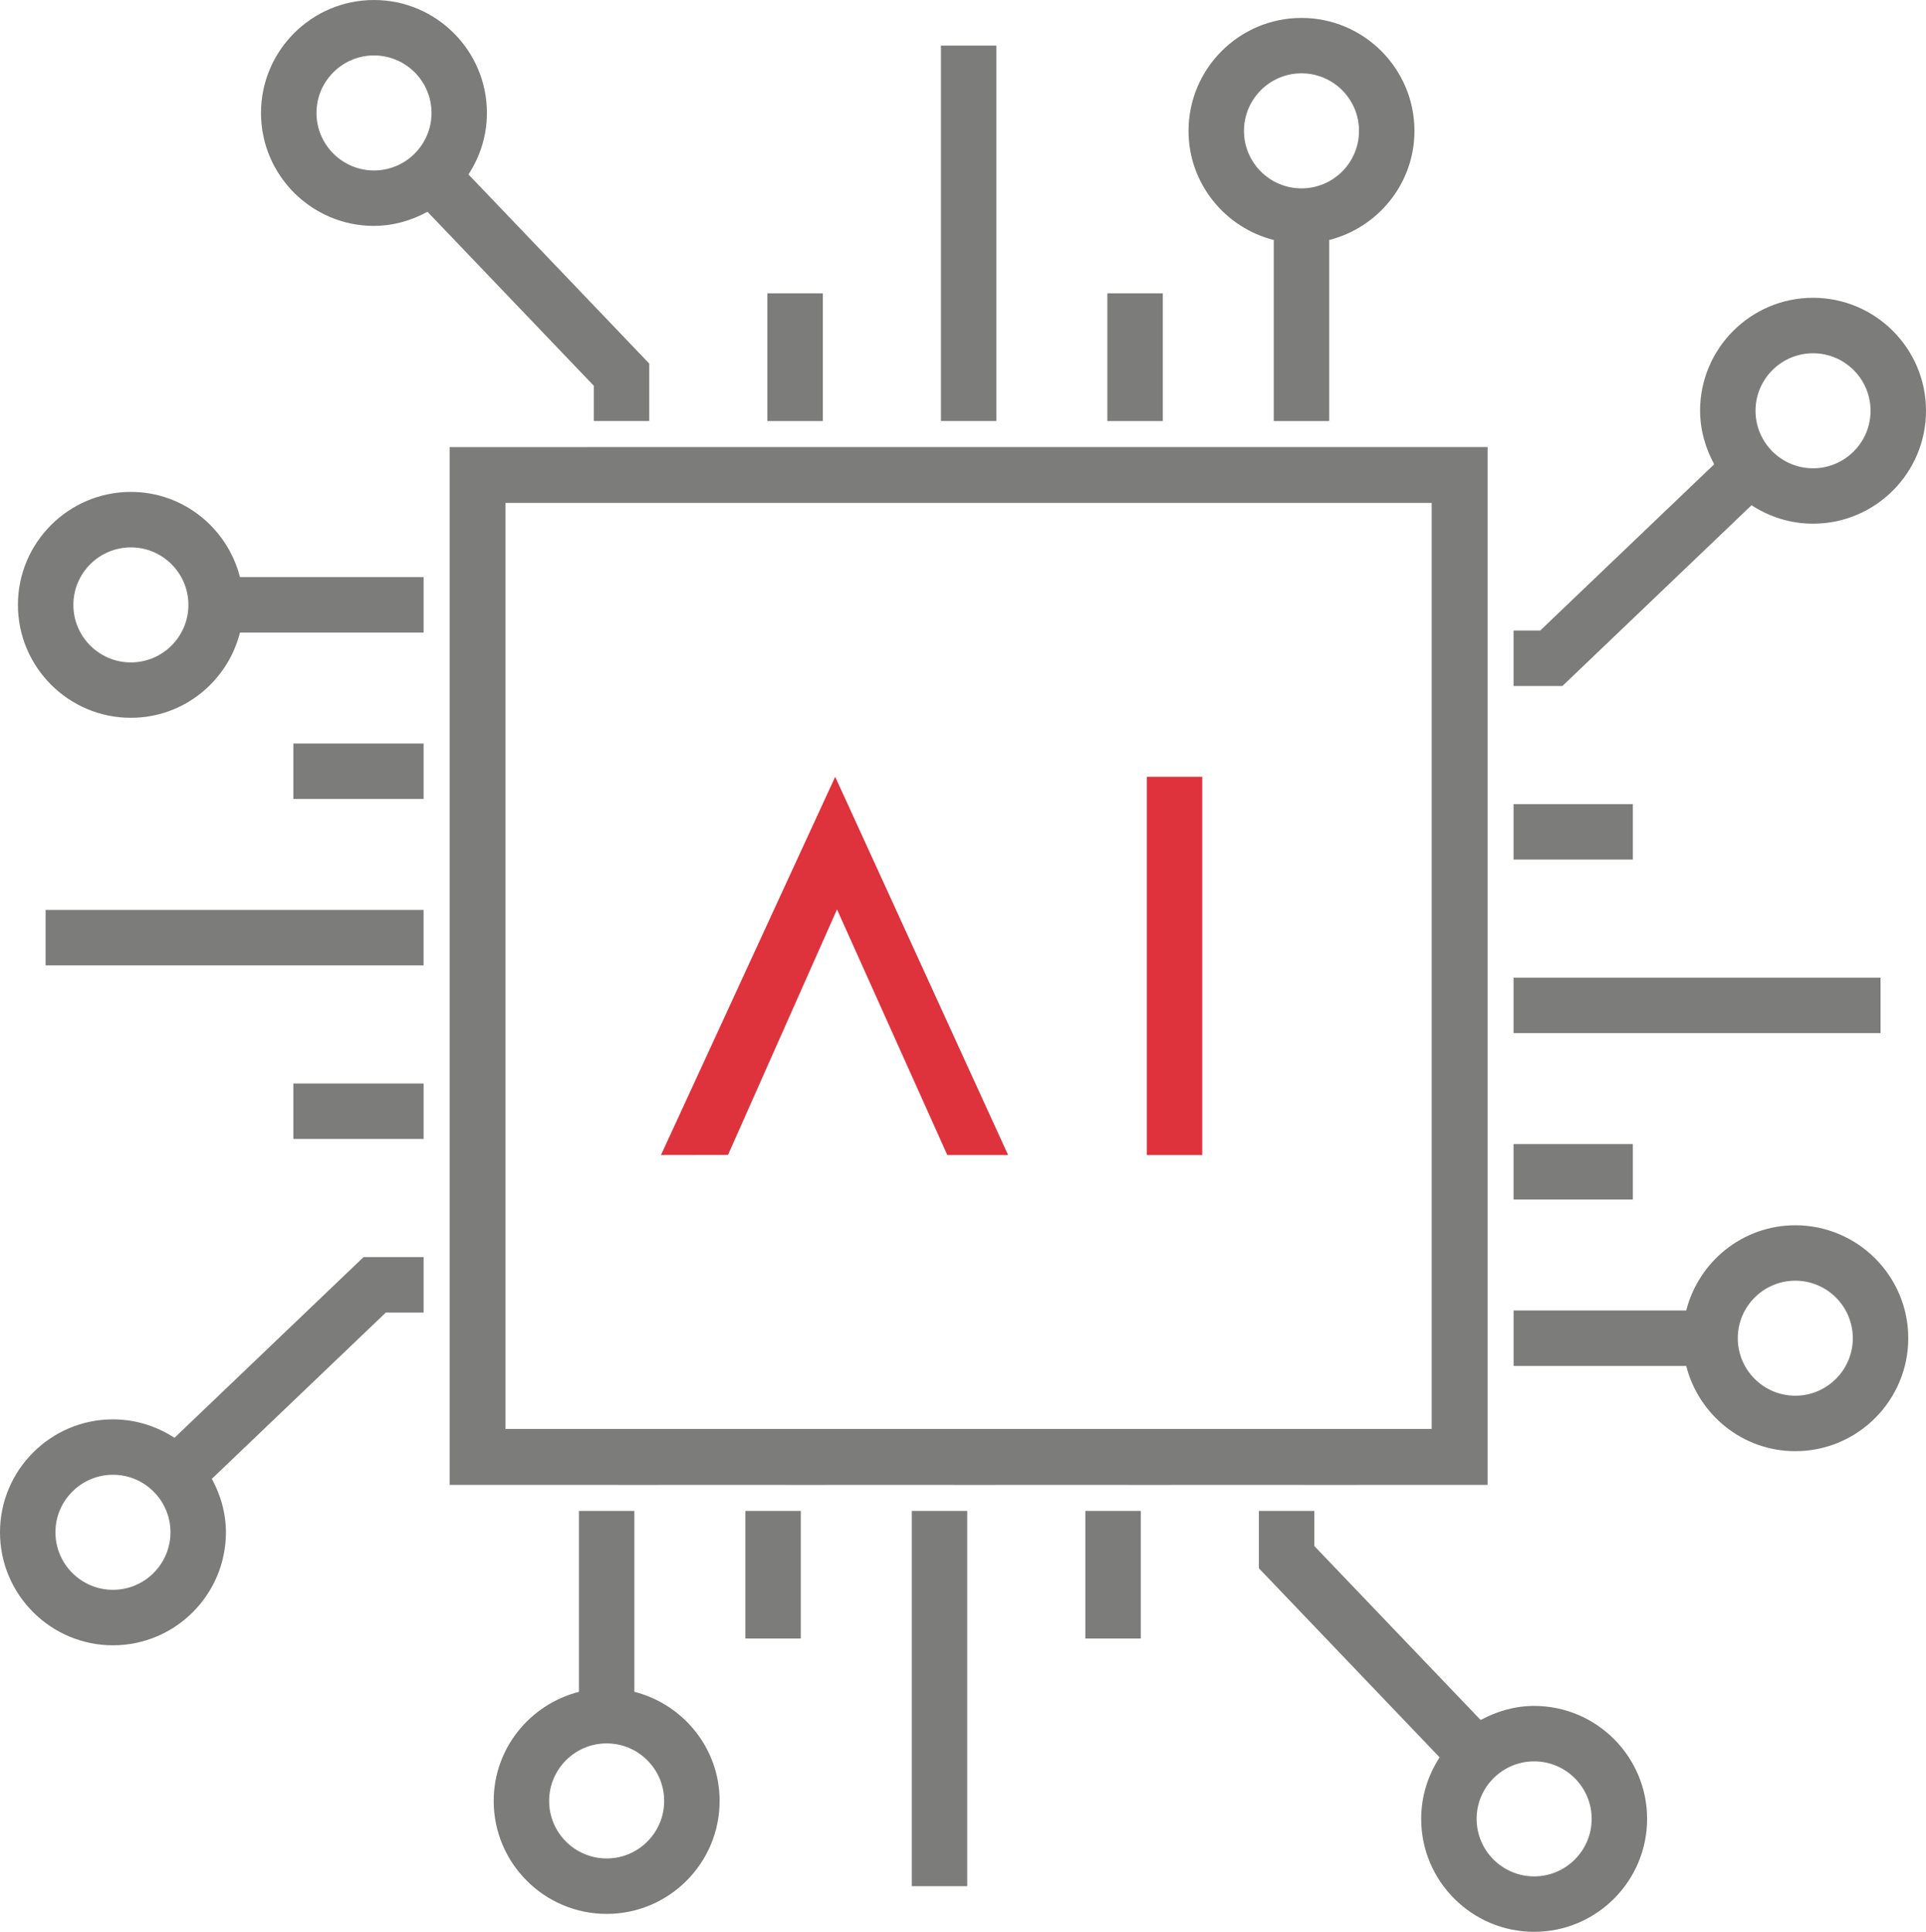 <?xml version="1.0" encoding="UTF-8"?>
<svg xmlns="http://www.w3.org/2000/svg" id="Ebene_1" viewBox="0 0 52.105 52.267">
  <defs>
    <style>
      .cls-1 {
        fill: #de323d;
      }

      .cls-2 {
        fill: #7c7c7b;
      }
    </style>
  </defs>
  <polygon class="cls-1" points="22.644 24.605 25.628 31.25 27.273 31.25 22.595 21.017 17.882 31.25 19.695 31.247 22.644 24.605"></polygon>
  <rect class="cls-1" x="31.025" y="21.017" width="1.5" height="10.234"></rect>
  <path class="cls-2" d="M40.244,31.625v-1.512h0v-3.026h0v-1.512h0v-3.221h0v-1.512h0v-3.221h0v-1.512h0v-4.013H12.164v28.079h3.413s1.512.001,1.512.001h0s3.027-.001,3.027-.001h0s1.512.001,1.512.001h0s3.027-.001,3.027-.001h0s1.512.001,1.512.001h0s3.221-.001,3.221-.001h0s1.512.001,1.512.001h0s3.221-.001,3.221-.001h0s1.512.001,1.512.001h0s4.611-.001,4.611-.001v-4.01h0v-1.512h0v-3.027h0ZM38.732,38.662H13.676V13.606h25.056v25.056Z"></path>
  <rect class="cls-2" x="7.936" y="20.117" width="3.524" height="1.5"></rect>
  <rect class="cls-2" x="1.234" y="24.62" width="10.225" height="1.5"></rect>
  <rect class="cls-2" x="7.936" y="29.315" width="3.524" height="1.5"></rect>
  <path class="cls-2" d="M34.46,6.493v4.899h1.5v-4.899c1.321-.337,2.306-1.527,2.306-2.951,0-1.686-1.371-3.057-3.056-3.057s-3.056,1.371-3.056,3.057c0,1.424.985,2.615,2.306,2.952ZM35.21,1.984c.858,0,1.556.698,1.556,1.557s-.698,1.556-1.556,1.556-1.556-.698-1.556-1.556.698-1.557,1.556-1.557Z"></path>
  <rect class="cls-2" x="24.667" y="40.879" width="1.5" height="10.153"></rect>
  <rect class="cls-2" x="29.362" y="40.879" width="1.5" height="3.452"></rect>
  <path class="cls-2" d="M17.162,45.774v-4.895h-1.5v4.895c-1.321.337-2.306,1.527-2.306,2.952,0,1.685,1.371,3.056,3.056,3.056s3.056-1.371,3.056-3.056c0-1.425-.985-2.616-2.306-2.953ZM16.412,50.282c-.858,0-1.556-.698-1.556-1.556s.698-1.557,1.556-1.557,1.556.698,1.556,1.557-.698,1.556-1.556,1.556Z"></path>
  <rect class="cls-2" x="20.164" y="40.879" width="1.5" height="3.452"></rect>
  <path class="cls-2" d="M41.504,46.155c-.526,0-1.014.146-1.447.381l-4.5-4.707v-.95h-1.5v1.552l4.89,5.116c-.313.48-.499,1.05-.499,1.664,0,1.685,1.371,3.056,3.056,3.056s3.056-1.371,3.056-3.056-1.371-3.056-3.056-3.056ZM41.504,50.767c-.858,0-1.556-.698-1.556-1.556s.698-1.556,1.556-1.556,1.556.698,1.556,1.556-.698,1.556-1.556,1.556Z"></path>
  <path class="cls-2" d="M11.46,35.511v-1.5h-1.624l-5.116,4.89c-.48-.313-1.05-.499-1.664-.499-1.685,0-3.056,1.371-3.056,3.056s1.371,3.057,3.056,3.057,3.056-1.371,3.056-3.057c0-.526-.146-1.014-.381-1.447l4.707-4.499h1.022ZM3.056,43.014c-.858,0-1.556-.698-1.556-1.557s.698-1.556,1.556-1.556,1.556.698,1.556,1.556-.698,1.557-1.556,1.557Z"></path>
  <rect class="cls-2" x="25.456" y="1.234" width="1.5" height="10.157"></rect>
  <rect class="cls-2" x="20.76" y="7.936" width="1.5" height="3.456"></rect>
  <rect class="cls-2" x="29.958" y="7.936" width="1.5" height="3.456"></rect>
  <path class="cls-2" d="M3.541,19.421c1.425,0,2.615-.984,2.951-2.306h4.968v-1.5h-4.968c-.337-1.321-1.527-2.306-2.951-2.306-1.685,0-3.056,1.371-3.056,3.056s1.371,3.056,3.056,3.056ZM3.541,14.81c.858,0,1.556.698,1.556,1.556s-.698,1.556-1.556,1.556-1.556-.698-1.556-1.556.698-1.556,1.556-1.556Z"></path>
  <path class="cls-2" d="M10.118,6.111c.526,0,1.014-.146,1.447-.381l4.499,4.707v.954h1.5v-1.555l-4.89-5.116c.313-.48.499-1.05.499-1.664,0-1.685-1.371-3.056-3.056-3.056s-3.056,1.371-3.056,3.056,1.371,3.056,3.056,3.056ZM10.118,1.5c.858,0,1.556.698,1.556,1.556s-.698,1.556-1.556,1.556-1.556-.698-1.556-1.556.698-1.556,1.556-1.556Z"></path>
  <rect class="cls-2" x="40.947" y="30.954" width="3.227" height="1.5"></rect>
  <rect class="cls-2" x="40.947" y="26.452" width="9.928" height="1.5"></rect>
  <rect class="cls-2" x="40.947" y="21.756" width="3.227" height="1.5"></rect>
  <path class="cls-2" d="M48.569,33.151c-1.425,0-2.615.984-2.951,2.306h-4.67v1.5h4.67c.337,1.321,1.527,2.306,2.951,2.306,1.685,0,3.056-1.371,3.056-3.056s-1.371-3.056-3.056-3.056ZM48.569,37.762c-.858,0-1.556-.698-1.556-1.556s.698-1.556,1.556-1.556,1.556.698,1.556,1.556-.698,1.556-1.556,1.556Z"></path>
  <path class="cls-2" d="M45.994,11.114c0,.526.146,1.014.381,1.447l-4.707,4.499h-.721v1.5h1.322l5.116-4.89c.48.313,1.05.499,1.664.499,1.685,0,3.056-1.371,3.056-3.056s-1.371-3.056-3.056-3.056-3.056,1.371-3.056,3.056ZM50.605,11.114c0,.858-.698,1.556-1.556,1.556s-1.556-.698-1.556-1.556.698-1.556,1.556-1.556,1.556.698,1.556,1.556Z"></path>
</svg>
